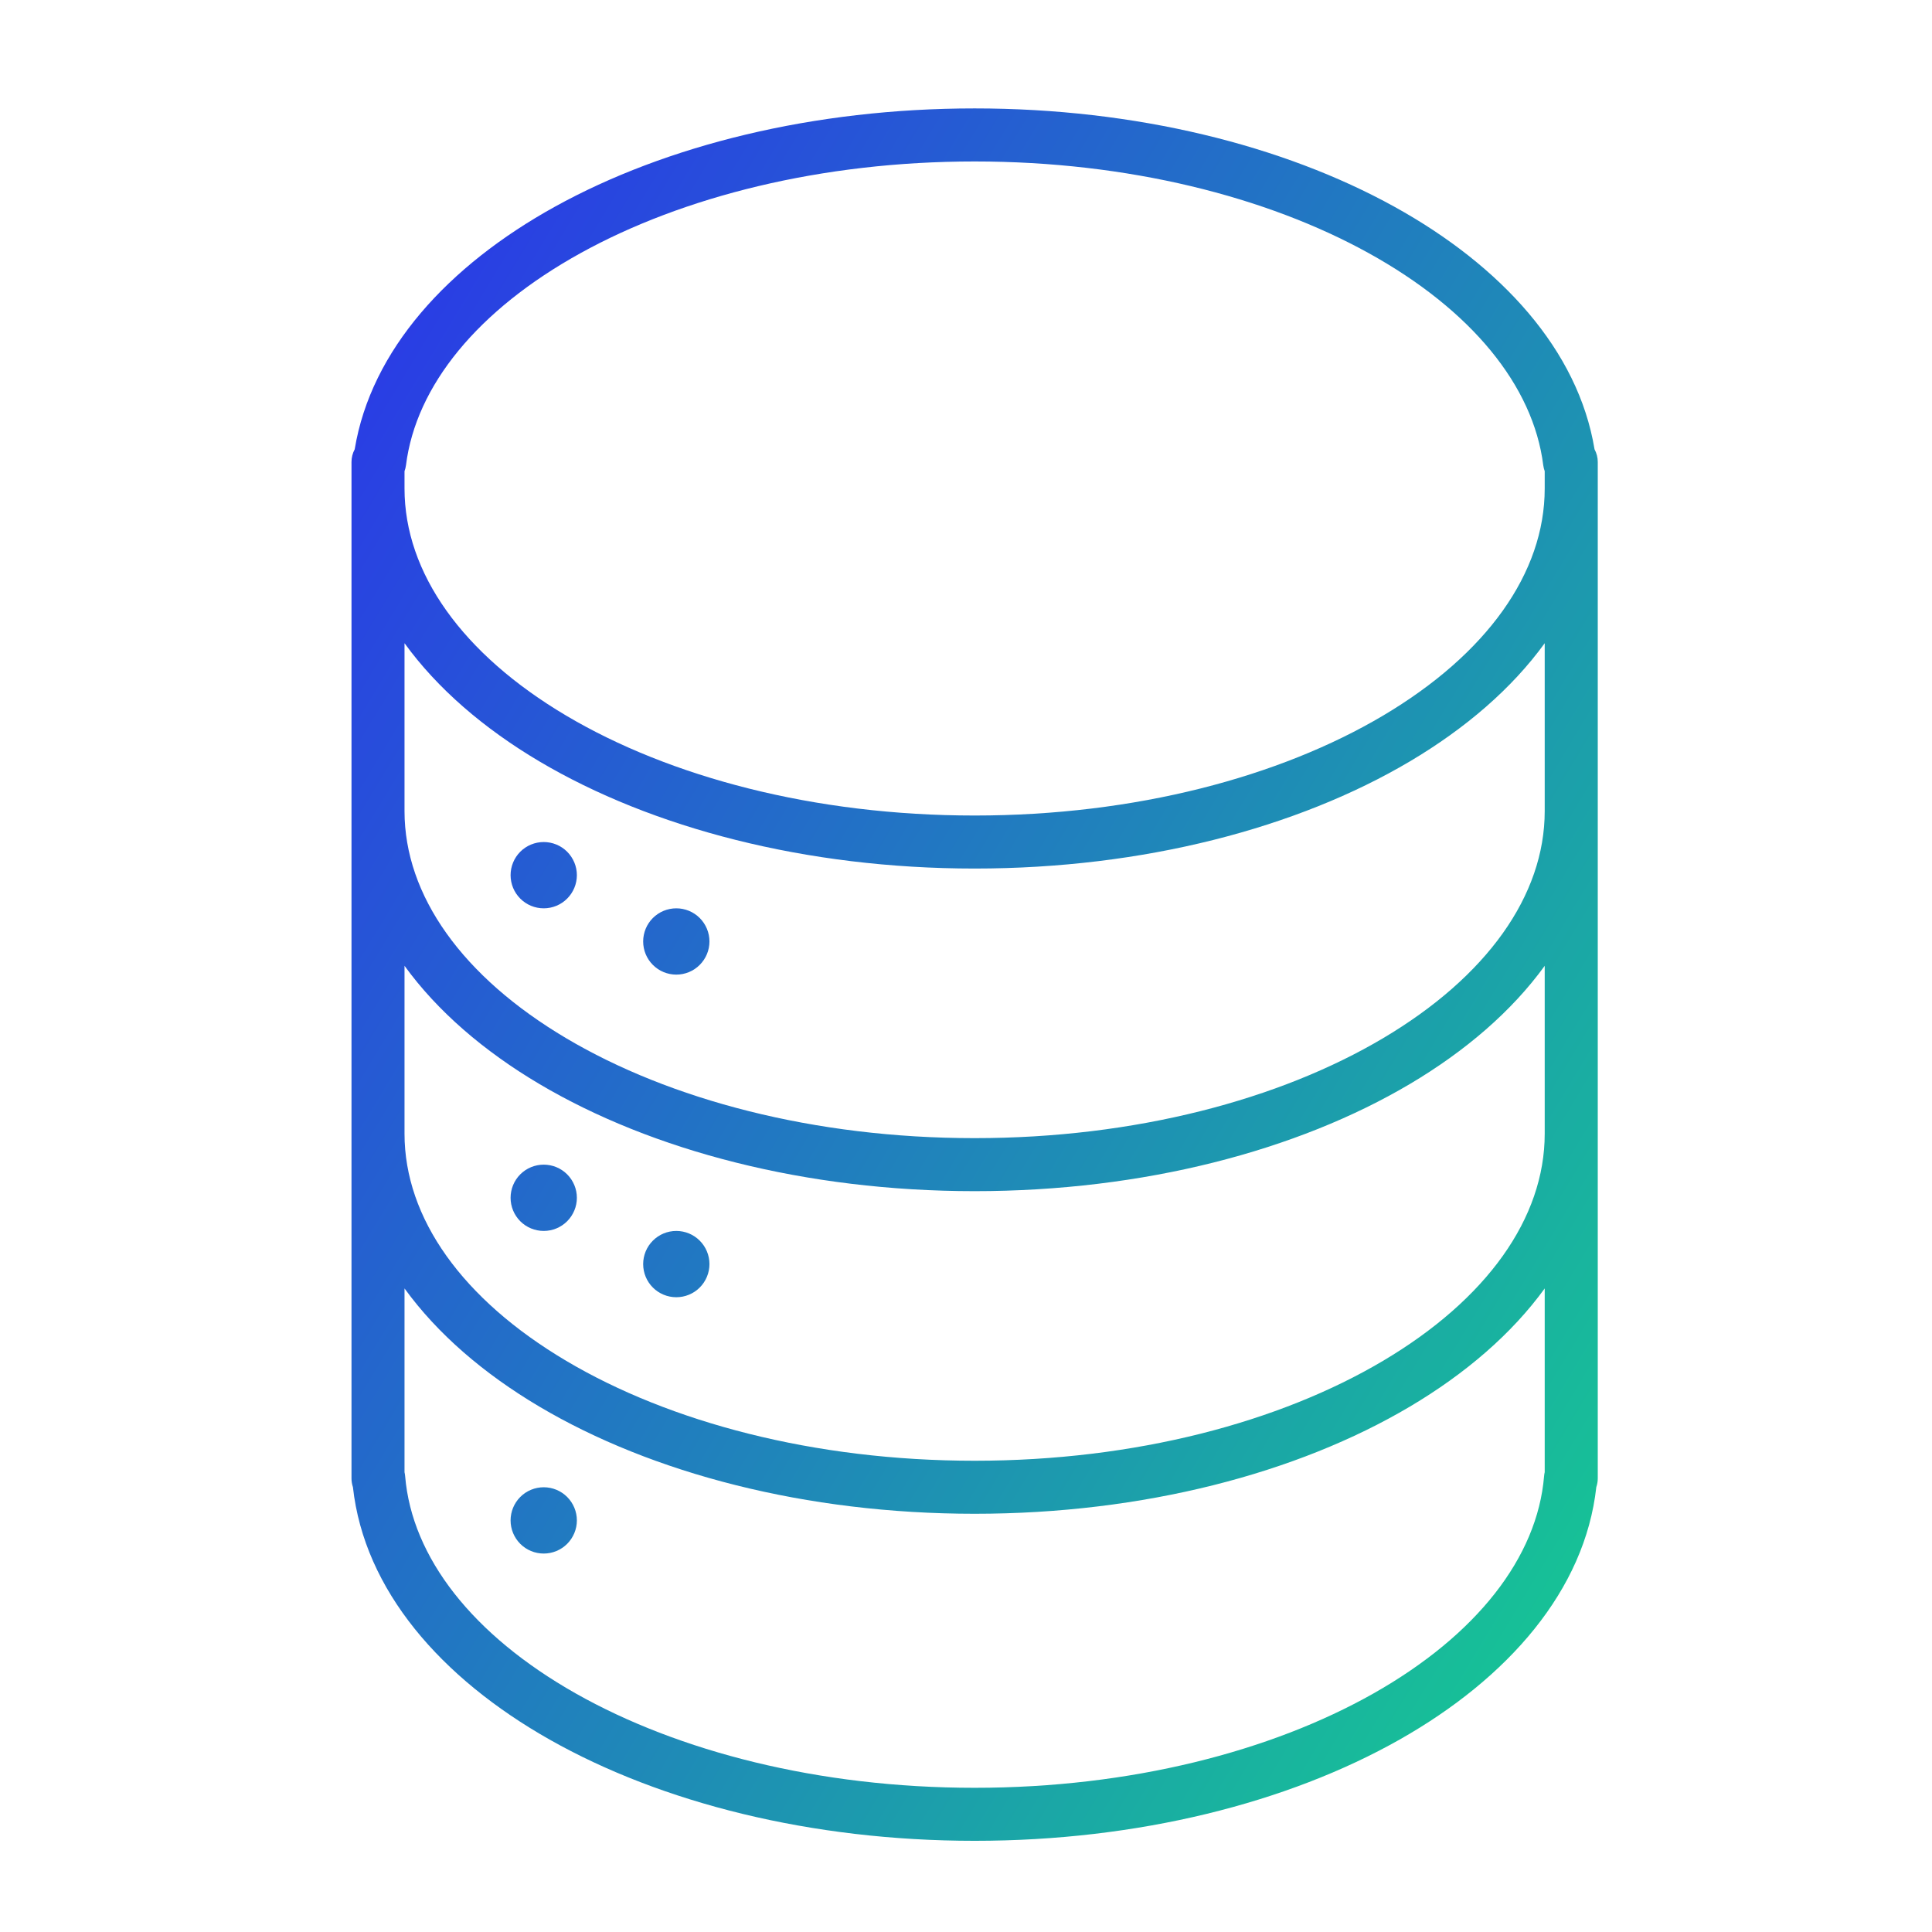 <svg width="61" height="61" viewBox="0 0 61 61" fill="none" xmlns="http://www.w3.org/2000/svg">
<path d="M18.214 27.632C18.214 27.91 18.103 28.176 17.907 28.372C17.711 28.569 17.445 28.679 17.167 28.679C16.89 28.679 16.623 28.569 16.427 28.372C16.231 28.176 16.121 27.91 16.121 27.632C16.121 27.355 16.231 27.089 16.427 26.892C16.623 26.696 16.89 26.586 17.167 26.586C17.445 26.586 17.711 26.696 17.907 26.892C18.103 27.089 18.214 27.355 18.214 27.632Z" fill="url(#paint0_linear_6518_11671)"/>
<path d="M22.4 29.725C22.4 30.003 22.289 30.269 22.093 30.465C21.897 30.662 21.631 30.772 21.353 30.772C21.076 30.772 20.809 30.662 20.613 30.465C20.417 30.269 20.307 30.003 20.307 29.725C20.307 29.448 20.417 29.181 20.613 28.985C20.809 28.789 21.076 28.679 21.353 28.679C21.631 28.679 21.897 28.789 22.093 28.985C22.289 29.181 22.4 29.448 22.4 29.725Z" fill="url(#paint1_linear_6518_11671)"/>
<path d="M18.214 37.819C18.214 38.096 18.103 38.362 17.907 38.559C17.711 38.755 17.445 38.865 17.167 38.865C16.89 38.865 16.623 38.755 16.427 38.559C16.231 38.362 16.121 38.096 16.121 37.819C16.121 37.541 16.231 37.275 16.427 37.078C16.623 36.882 16.89 36.772 17.167 36.772C17.445 36.772 17.711 36.882 17.907 37.078C18.103 37.275 18.214 37.541 18.214 37.819Z" fill="url(#paint2_linear_6518_11671)"/>
<path d="M22.4 39.912C22.4 40.189 22.289 40.456 22.093 40.652C21.897 40.848 21.631 40.958 21.353 40.958C21.076 40.958 20.809 40.848 20.613 40.652C20.417 40.456 20.307 40.189 20.307 39.912C20.307 39.634 20.417 39.368 20.613 39.172C20.809 38.975 21.076 38.865 21.353 38.865C21.631 38.865 21.897 38.975 22.093 39.172C22.289 39.368 22.4 39.634 22.4 39.912Z" fill="url(#paint3_linear_6518_11671)"/>
<path d="M18.214 48.005C18.214 48.282 18.103 48.548 17.907 48.745C17.711 48.941 17.445 49.051 17.167 49.051C16.89 49.051 16.623 48.941 16.427 48.745C16.231 48.548 16.121 48.282 16.121 48.005C16.121 47.727 16.231 47.461 16.427 47.264C16.623 47.068 16.89 46.958 17.167 46.958C17.445 46.958 17.711 47.068 17.907 47.264C18.103 47.461 18.214 47.727 18.214 48.005Z" fill="url(#paint4_linear_6518_11671)"/>
<path fill-rule="evenodd" clip-rule="evenodd" d="M50.447 14.586C50.447 14.446 50.412 14.309 50.345 14.186C49.829 11.056 47.403 8.394 44.022 6.525C40.515 4.587 35.856 3.423 30.772 3.423C25.689 3.423 21.029 4.587 17.522 6.525C14.141 8.394 11.715 11.056 11.199 14.186C11.133 14.309 11.098 14.446 11.098 14.586V46.679C11.098 46.775 11.114 46.867 11.143 46.953C11.502 50.204 13.919 52.981 17.354 54.925C20.88 56.92 25.607 58.121 30.772 58.121C35.937 58.121 40.664 56.92 44.19 54.925C47.625 52.981 50.042 50.204 50.401 46.953C50.431 46.865 50.447 46.772 50.447 46.679V14.586ZM12.818 14.69C13.133 12.174 15.09 9.783 18.332 7.991C21.555 6.21 25.927 5.098 30.772 5.098C35.617 5.098 39.989 6.21 43.212 7.991C46.454 9.783 48.411 12.174 48.726 14.69C48.735 14.755 48.75 14.818 48.772 14.877V15.423C48.772 18.091 46.942 20.654 43.665 22.596C40.406 24.527 35.85 25.749 30.772 25.749C25.694 25.749 21.138 24.527 17.879 22.596C14.602 20.654 12.772 18.091 12.772 15.423V14.877C12.794 14.817 12.81 14.754 12.818 14.69ZM12.772 20.308C13.809 21.74 15.277 23.001 17.025 24.037C20.584 26.146 25.446 27.423 30.772 27.423C36.098 27.423 40.96 26.146 44.519 24.037C46.267 23.001 47.735 21.74 48.772 20.308V25.609C48.772 28.277 46.942 30.84 43.665 32.782C40.406 34.714 35.85 35.935 30.772 35.935C25.694 35.935 21.138 34.714 17.879 32.782C14.602 30.84 12.772 28.277 12.772 25.609V20.308ZM12.772 30.494C13.809 31.926 15.277 33.187 17.025 34.223C20.584 36.332 25.446 37.609 30.772 37.609C36.098 37.609 40.96 36.332 44.519 34.223C46.267 33.187 47.735 31.926 48.772 30.494V35.795C48.772 38.463 46.942 41.026 43.665 42.968C40.406 44.9 35.85 46.121 30.772 46.121C25.694 46.121 21.138 44.9 17.879 42.968C14.602 41.026 12.772 38.463 12.772 35.795V30.494ZM44.519 44.409C46.267 43.373 47.735 42.112 48.772 40.68V46.483C48.762 46.524 48.755 46.566 48.752 46.61C48.538 49.176 46.621 51.626 43.366 53.468C40.129 55.298 35.695 56.447 30.772 56.447C25.849 56.447 21.415 55.298 18.178 53.468C14.923 51.626 13.006 49.176 12.792 46.61C12.789 46.567 12.782 46.525 12.772 46.483V40.68C13.809 42.112 15.277 43.373 17.025 44.409C20.584 46.518 25.446 47.795 30.772 47.795C36.098 47.795 40.96 46.518 44.519 44.409Z" fill="url(#paint5_linear_6518_11671)"/>
<defs>
<linearGradient id="paint0_linear_6518_11671" x1="13.825" y1="1.3" x2="63.577" y2="31.242" gradientUnits="userSpaceOnUse">
<stop stop-color="#2B34EA"/>
<stop offset="1" stop-color="#16C793"/>
</linearGradient>
<linearGradient id="paint1_linear_6518_11671" x1="13.825" y1="1.3" x2="63.577" y2="31.242" gradientUnits="userSpaceOnUse">
<stop stop-color="#2B34EA"/>
<stop offset="1" stop-color="#16C793"/>
</linearGradient>
<linearGradient id="paint2_linear_6518_11671" x1="13.825" y1="1.3" x2="63.577" y2="31.242" gradientUnits="userSpaceOnUse">
<stop stop-color="#2B34EA"/>
<stop offset="1" stop-color="#16C793"/>
</linearGradient>
<linearGradient id="paint3_linear_6518_11671" x1="13.825" y1="1.3" x2="63.577" y2="31.242" gradientUnits="userSpaceOnUse">
<stop stop-color="#2B34EA"/>
<stop offset="1" stop-color="#16C793"/>
</linearGradient>
<linearGradient id="paint4_linear_6518_11671" x1="13.825" y1="1.3" x2="63.577" y2="31.242" gradientUnits="userSpaceOnUse">
<stop stop-color="#2B34EA"/>
<stop offset="1" stop-color="#16C793"/>
</linearGradient>
<linearGradient id="paint5_linear_6518_11671" x1="13.826" y1="1.3" x2="63.577" y2="31.242" gradientUnits="userSpaceOnUse">
<stop stop-color="#2B34EA"/>
<stop offset="1" stop-color="#16C793"/>
</linearGradient>
</defs>
</svg>
